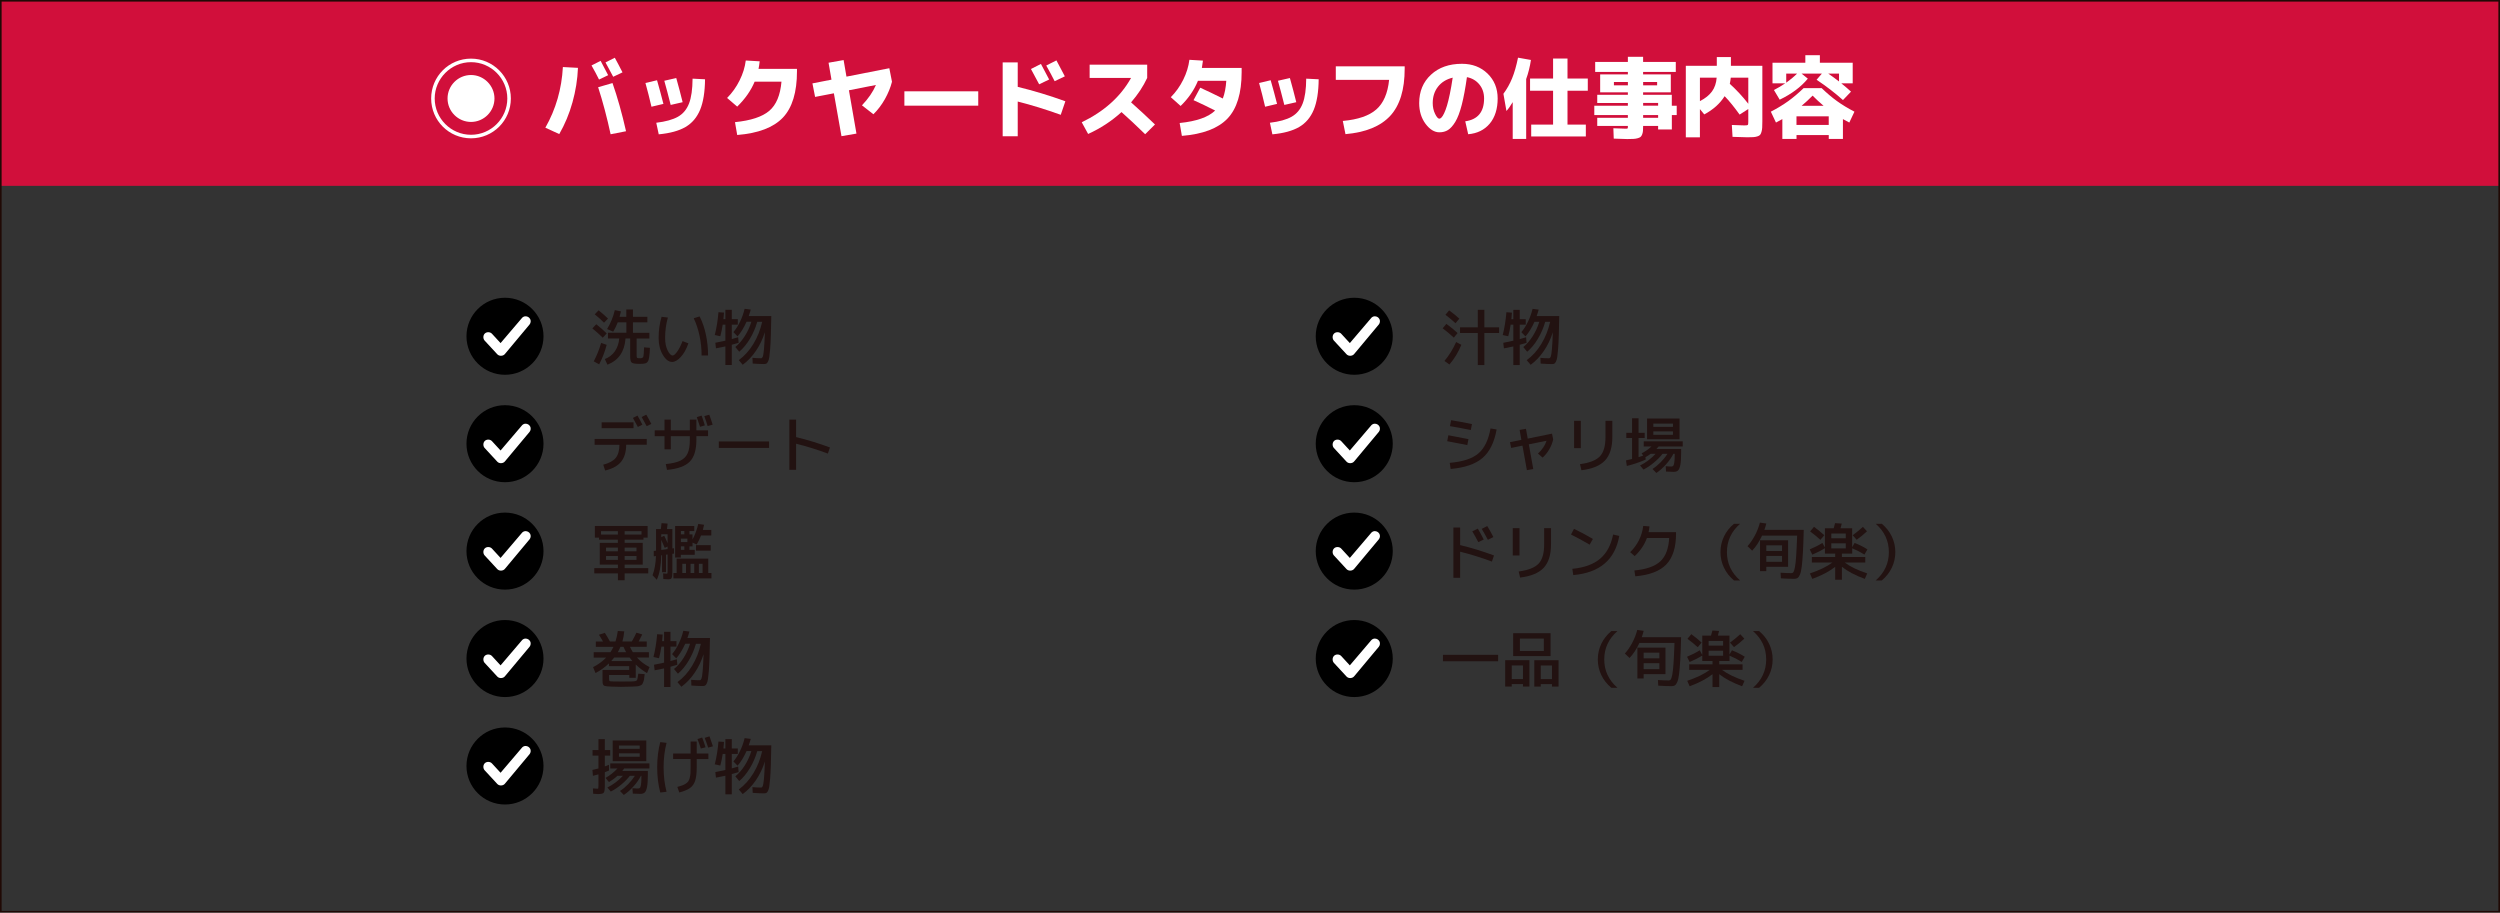 <?xml version="1.0" encoding="UTF-8"?><svg id="_レイヤー_2" xmlns="http://www.w3.org/2000/svg" viewBox="0 0 677.59 247.33"><rect x="0" y="0" width="677.59" height="247.33" fill="#333333" stroke="none"/><defs><style>.cls-1{fill:#d10f3b;}.cls-1,.cls-2,.cls-3,.cls-4{stroke-width:0px;}.cls-2{fill:#221211;}.cls-5{fill:none;stroke:#200905;stroke-linecap:round;stroke-miterlimit:10;stroke-width:.44px;}.cls-4{fill:#fff;}</style></defs><g id="_レイヤー_3"><rect class="cls-1" x=".22" y=".22" width="677.15" height="50.15" transform="translate(677.59 50.59) rotate(180)"/><rect class="cls-5" x=".22" y=".22" width="677.15" height="246.89"/><path class="cls-4" d="m138.46,26.69c0,5.98-4.82,10.8-10.8,10.8s-10.8-4.82-10.8-10.8,4.82-10.8,10.8-10.8,10.8,4.87,10.8,10.8Zm-20.64,0c0,5.42,4.42,9.84,9.84,9.84s9.84-4.42,9.84-9.84-4.42-9.84-9.84-9.84-9.84,4.46-9.84,9.84Zm16.2,0c0,3.5-2.86,6.36-6.36,6.36s-6.36-2.86-6.36-6.36,2.86-6.36,6.36-6.36,6.36,2.9,6.36,6.36Z"/><path class="cls-4" d="m152.57,18.17l4.08.22c-.13,3.14-.62,6.25-1.49,9.35-.86,3.1-2.06,5.96-3.58,8.6l-3.77-1.73c2.85-5.02,4.43-10.5,4.75-16.44Zm12.26,2.21l-2.47,1.18c-.62-1.26-1.3-2.54-2.04-3.82l2.47-1.25c.74,1.36,1.42,2.66,2.04,3.89Zm-2.71,3.26l3.89-1.13c1.34,3.84,2.57,8.19,3.67,13.06l-4.18.82c-.98-4.53-2.1-8.78-3.38-12.74Zm6.6-4.03l-2.52,1.2c-.72-1.39-1.42-2.69-2.09-3.89l2.52-1.27c.58,1.04,1.27,2.36,2.09,3.96Z"/><path class="cls-4" d="m174.94,22.49l3.14-.74c.64,2.24,1.22,4.38,1.73,6.41l-3.24.77c-.5-2.16-1.04-4.3-1.63-6.43Zm16.15-1.01c-.03,3.44-.48,6.2-1.33,8.27-.86,2.07-2.18,3.63-3.96,4.67-1.78,1.04-4.2,1.7-7.26,1.99l-.67-3.14c2.54-.3,4.5-.85,5.88-1.63,1.38-.78,2.38-1.98,3-3.59.62-1.61.94-3.85.96-6.73l3.38.17Zm-11.04.41l3.24-.74c.67,2.4,1.25,4.58,1.73,6.55l-3.24.74c-.64-2.54-1.22-4.73-1.73-6.55Z"/><path class="cls-4" d="m211.81,22.13h-7.27c-1.01,2.42-2.58,4.67-4.73,6.77l-2.74-2.35c1.36-1.36,2.49-2.94,3.38-4.74.9-1.8,1.46-3.6,1.68-5.41l3.77.22c-.08.75-.18,1.43-.31,2.04h10.42v.65c0,5.71-1.28,9.9-3.83,12.58-2.55,2.67-6.68,4.24-12.37,4.7l-.6-3.48c4.29-.43,7.38-1.45,9.28-3.06s3-4.24,3.32-7.91Z"/><path class="cls-4" d="m224.57,17l4.08-.72.77,4.49,11.62-2.28.72,3.67c-.4,1.58-1.05,3.16-1.94,4.74-.9,1.58-1.93,2.93-3.1,4.07l-3.1-2.42c1.71-1.79,2.98-3.63,3.79-5.52l-7.32,1.44,2.04,11.74-4.06.7-2.06-11.62-5.09.98-.72-3.67,5.16-1.01-.79-4.58Z"/><path class="cls-4" d="m245.12,28.64v-3.89h20.02v3.89h-20.02Z"/><path class="cls-4" d="m271.76,16.92h4.08v6.62c4.34,1.06,8.64,2.36,12.91,3.91l-1.25,3.67c-4.05-1.46-7.94-2.66-11.66-3.6v9.41h-4.08v-20.02Zm12.6,4.63l-2.71,1.3c-.64-1.23-1.38-2.62-2.23-4.15l2.71-1.37c.72,1.31,1.46,2.72,2.23,4.22Zm4.25-.86l-2.76,1.32c-.67-1.33-1.43-2.74-2.28-4.25l2.76-1.39c1.02,1.89,1.78,3.33,2.28,4.32Z"/><path class="cls-4" d="m295.33,21.12v-3.6h15.6v3.6c-1.07,2.3-2.53,4.51-4.37,6.62,2.13,1.89,4.29,3.89,6.48,6l-2.66,2.64c-2.43-2.37-4.57-4.37-6.41-6-2.7,2.45-5.72,4.42-9.05,5.93l-1.73-3.17c6.08-2.94,10.54-6.95,13.37-12.02h-11.23Z"/><path class="cls-4" d="m320.33,36.82l-.6-3.48c4.56-.46,7.77-1.59,9.62-3.38-2.05-1.04-4-1.98-5.86-2.81l1.82-3.38c1.7.77,3.74,1.74,6.12,2.93.51-1.34.82-2.94.94-4.8h-7.68c-1.04,2.53-2.61,4.8-4.7,6.82l-2.66-2.38c1.36-1.36,2.48-2.94,3.37-4.73.89-1.79,1.44-3.59,1.67-5.4l3.67.22c-.08.69-.18,1.35-.29,1.99h10.78v1.13c0,5.71-1.28,9.9-3.83,12.58-2.55,2.67-6.68,4.24-12.37,4.7Z"/><path class="cls-4" d="m341.26,22.49l3.14-.74c.64,2.24,1.22,4.38,1.73,6.41l-3.24.77c-.5-2.16-1.04-4.3-1.63-6.43Zm16.15-1.01c-.03,3.44-.48,6.2-1.33,8.27-.86,2.07-2.18,3.63-3.96,4.67-1.78,1.04-4.2,1.7-7.26,1.99l-.67-3.14c2.54-.3,4.5-.85,5.88-1.63,1.38-.78,2.38-1.98,3-3.59.62-1.61.94-3.85.96-6.73l3.38.17Zm-11.04.41l3.24-.74c.67,2.4,1.25,4.58,1.73,6.55l-3.24.74c-.64-2.54-1.22-4.73-1.73-6.55Z"/><path class="cls-4" d="m362.05,17.98h18.67v.62c0,5.7-1.3,9.96-3.91,12.79s-6.66,4.49-12.14,4.97l-.72-3.58c4.1-.37,7.12-1.4,9.07-3.11,1.95-1.7,3.11-4.38,3.48-8.03h-14.45v-3.67Z"/><path class="cls-4" d="m397.13,32.88c3.41-.48,5.11-2.54,5.11-6.19,0-1.49-.43-2.76-1.28-3.8s-1.98-1.71-3.37-1.98c-.42,2.99-.88,5.49-1.4,7.5s-1.1,3.54-1.75,4.61-1.31,1.8-1.98,2.22c-.67.42-1.45.62-2.33.62-1.36,0-2.61-.77-3.76-2.3-1.14-1.54-1.72-3.41-1.72-5.62,0-3.15,1.06-5.72,3.19-7.69,2.13-1.98,4.93-2.96,8.4-2.96,2.8,0,5.11.88,6.94,2.65,1.82,1.77,2.74,4.02,2.74,6.76s-.72,5.12-2.16,6.82c-1.44,1.7-3.38,2.65-5.83,2.86l-.79-3.48Zm-3.41-11.83c-1.7.42-3.02,1.23-3.97,2.45-.95,1.22-1.43,2.7-1.43,4.44,0,1.07.21,2.04.64,2.92.42.87.81,1.31,1.16,1.31.18,0,.37-.11.59-.34.22-.22.45-.61.71-1.15.26-.54.51-1.22.76-2.04.25-.82.51-1.88.78-3.18.27-1.3.53-2.77.77-4.4Z"/><path class="cls-4" d="m413.65,21.46v16.2h-3.65v-9.98c-.66,1.1-1.22,1.9-1.7,2.4l-.82-4.66c.96-1.3,1.75-2.7,2.36-4.21.62-1.51,1.15-3.37,1.6-5.58l3.5.62c-.27,1.81-.7,3.54-1.3,5.21Zm16.7,3.14h-5.5v9.17h4.97v3.22h-14.81v-3.22h5.93v-9.17h-6.24v-3.31h6.24v-5.42h3.91v5.42h5.5v3.31Z"/><path class="cls-4" d="m454.45,28.64v2.54h-1.32v3.91h-3.72v-.96h-4.06c0,.58-.02,1.04-.05,1.38-.03.34-.11.66-.23.96-.12.3-.26.51-.43.65-.17.14-.43.25-.78.35-.35.1-.74.16-1.15.18s-.97.04-1.66.04-1.91-.04-3.67-.12l-.1-2.81c1.71.08,2.8.12,3.26.12.34,0,.53-.02.59-.07.06-.05.08-.21.08-.48v-.19h-8.3v-2.21h8.3v-.74h-9.1v-2.54h9.1v-.74h-8.3v-2.21h8.3v-.67h-7.51v-4.87h7.51v-.67h-8.86v-2.71h8.86v-1.39h4.13v1.39h8.86v2.71h-8.86v.67h7.51v4.87h-7.51v.67h7.78v2.95h1.32Zm-17.02-5.52h3.79v-.89h-3.79v.89Zm7.92,0h3.79v-.89h-3.79v.89Zm0,5.52h4.06v-.74h-4.06v.74Zm0,3.29h4.06v-.74h-4.06v.74Z"/><path class="cls-4" d="m465.32,15.46h3.82v2.38h8.52v15.02c0,.74-.01,1.31-.04,1.73-.02.42-.09.81-.2,1.18-.11.37-.24.63-.38.79-.14.16-.39.3-.74.41-.35.11-.72.18-1.1.2s-.92.04-1.61.04c-.9,0-2.23-.04-4.01-.12l-.19-3.22c2.11.08,3.24.12,3.38.12.53,0,.84-.04.94-.13.1-.09.14-.37.14-.85v-3.46l-2.35,1.51c-1.49-2.08-2.84-3.74-4.06-4.99-1.26,2-3.1,3.65-5.52,4.94l-1.18-1.44v7.66h-3.82v-19.39h8.4v-2.38Zm-4.58,11.95c1.46-.75,2.55-1.63,3.28-2.64.73-1.01,1.15-2.25,1.26-3.72h-4.54v6.36Zm8.09-4.7c1.82,1.65,3.5,3.46,5.02,5.42v-7.08h-4.75c-.05.53-.14,1.08-.26,1.66Z"/><path class="cls-4" d="m486.92,36.6v1.06h-3.84v-5.38c-.54.3-1.12.62-1.73.94l-1.39-2.95c1.79-.93,3.37-1.89,4.74-2.88,1.37-.99,2.75-2.16,4.14-3.5h4.9c1.39,1.34,2.77,2.51,4.14,3.5,1.37.99,2.95,1.95,4.74,2.88l-1.39,2.95c-.61-.32-1.18-.63-1.73-.94v5.38h-3.84v-1.06h-8.74Zm3.07-15.29c-1.86,2.26-4.4,4.16-7.63,5.71l-1.56-2.62c.94-.48,1.97-1.09,3.07-1.82h-3.46v-5.57h8.9v-2.04h3.94v2.04h8.9v5.57h-3.1c1.07.86,1.95,1.62,2.64,2.26l-2.18,2.28c-2.14-1.92-4.53-3.75-7.15-5.5l1.44-1.68h-5.52l1.7,1.37Zm-5.86,1.1c1.02-.72,2.01-1.54,2.95-2.47h-2.95v2.47Zm11.52,11.45v-2.33h-8.74v2.33h8.74Zm-1.39-5.18c-1.02-.86-2.02-1.78-2.98-2.76-.96.98-1.95,1.9-2.98,2.76h5.95Zm4.18-6.6v-2.14h-2.93c1.09.75,2.06,1.46,2.93,2.14Z"/><path class="cls-2" d="m163.38,91.54c-.76-.76-1.71-1.61-2.83-2.53l1.06-1.13c1.05.83,2,1.66,2.83,2.49l-1.06,1.16Zm1.05,1.91c-.49,1.91-1.17,3.67-2.04,5.3l-1.46-.81c.84-1.61,1.51-3.27,2-5l1.51.52Zm-3.24-8.26l1.06-1.08c1.02.82,1.87,1.57,2.54,2.24l-1.08,1.11c-.67-.69-1.51-1.45-2.53-2.28Zm3.34,4.01c.95-1.55,1.66-3.26,2.11-5.14l1.66.33c-.08.41-.21.9-.38,1.48h1.83v-2h1.8v2h3.91v1.5h-3.91v2.83h4.46v1.55h-3.46v4.52c0,.41.04.65.12.72s.36.11.82.11.75-.13.85-.39c.1-.26.18-1.12.23-2.57l1.58.13c-.02.57-.04,1.03-.07,1.38-.02.35-.06.7-.12,1.04-.06.34-.11.6-.15.78-.04.18-.12.36-.24.52-.12.17-.23.28-.33.35-.11.07-.26.12-.47.17-.21.05-.41.08-.61.09s-.46.02-.79.02c-1.14,0-1.86-.11-2.14-.33s-.43-.78-.43-1.66v-4.89h-1.26c-.26,3.57-1.89,5.93-4.9,7.1l-.71-1.53c1.12-.42,2.02-1.11,2.7-2.07.68-.96,1.08-2.12,1.21-3.5h-3.06v-1.55h4.99v-2.83h-2.34c-.35.92-.76,1.77-1.23,2.54l-1.65-.71Z"/><path class="cls-2" d="m181.02,86.06c-.5,1.75-.75,3.6-.75,5.55,0,1.33.23,2.45.68,3.37.45.91.91,1.37,1.36,1.37.31,0,.71-.34,1.21-1.01.5-.68.99-1.64,1.48-2.89l1.58.61c-.55,1.57-1.24,2.81-2.07,3.7s-1.6,1.34-2.34,1.34c-.91,0-1.75-.63-2.51-1.9-.76-1.26-1.15-2.79-1.15-4.59,0-2.07.27-3.99.8-5.75l1.7.2Zm7,.2l1.6-.5c.74,1.44,1.31,3.08,1.7,4.91.39,1.83.59,3.73.59,5.68h-1.75c0-1.81-.19-3.59-.56-5.35-.38-1.76-.9-3.34-1.58-4.74Z"/><path class="cls-2" d="m199.97,86.49v1.5h-1.63v3.91c.18-.04.75-.21,1.73-.5l.13,1.51c-.71.21-1.33.39-1.86.53v5.49h-1.73v-5.04c-.78.18-1.63.35-2.56.52l-.17-1.51c1.03-.19,1.94-.38,2.73-.57v-4.34h-.73c-.17,1.13-.38,2.18-.65,3.14l-1.5-.33c.49-1.92.82-3.98,1-6.18l1.5.1c-.03.6-.08,1.19-.15,1.78h.53v-2.53h1.73v2.53h1.63Zm-.08,4.67l-1.11-1.15c.67-.78,1.27-1.72,1.8-2.83.54-1.11.95-2.27,1.24-3.48l1.66.2c-.1.4-.28.99-.55,1.76h6.12c-.03,2.11-.07,3.85-.12,5.24-.04,1.39-.11,2.59-.18,3.59-.08,1-.16,1.77-.24,2.29-.08.53-.2.94-.36,1.24-.16.3-.31.48-.47.55-.16.07-.37.1-.63.1-.72,0-1.73-.04-3.04-.13l-.07-1.56c.81.08,1.58.12,2.33.12.2,0,.35-.14.47-.42s.22-.94.32-1.99c.1-1.04.18-2.59.25-4.65-.58,1.85-1.39,3.54-2.44,5.08s-2.24,2.78-3.57,3.75l-1.06-1.26c1.53-1.12,2.85-2.58,3.95-4.39,1.1-1.81,1.9-3.81,2.39-6h-1.33c-.48,1.66-1.15,3.21-2.02,4.65-.87,1.44-1.83,2.59-2.87,3.46l-1.06-1.28c.94-.76,1.79-1.74,2.55-2.93.76-1.19,1.36-2.49,1.8-3.91h-1.31c-.73,1.62-1.54,2.94-2.43,3.96Z"/><path class="cls-2" d="m161.16,118.96h14.13v1.58h-5.57c-.01,1.95-.47,3.48-1.37,4.6s-2.35,1.91-4.33,2.39l-.52-1.58c1.61-.42,2.74-1.04,3.39-1.85.65-.81.99-2,1-3.55h-6.73v-1.58Zm1.91-2.91v-1.58h8.64v1.58h-8.64Zm8.48-2.78l1.23-.63c.47.8.91,1.62,1.33,2.46l-1.23.62c-.4-.78-.84-1.59-1.33-2.44Zm2.36-.25l1.26-.63c.52.9.98,1.73,1.36,2.51l-1.26.61c-.33-.63-.79-1.46-1.36-2.49Z"/><path class="cls-2" d="m180.11,113.72h1.71v2.91h5.15v-2.91h1.78v2.91h3.16v1.58h-3.16v1c0,2.72-.6,4.69-1.8,5.91-1.2,1.22-3.25,1.97-6.17,2.24l-.33-1.58c1.72-.17,3.04-.48,3.96-.93.92-.45,1.58-1.12,1.97-1.99s.59-2.09.59-3.64v-1h-5.15v3.57h-1.71v-3.57h-2.66v-1.58h2.66v-2.91Zm8.74-.66l1.31-.42c.33.9.63,1.78.88,2.66l-1.31.38c-.24-.79-.54-1.66-.88-2.63Zm2.04-.27l1.35-.4c.38,1.03.68,1.93.91,2.71l-1.35.38c-.24-.81-.55-1.71-.91-2.69Z"/><path class="cls-2" d="m194.82,121.4v-1.75h13.63v1.75h-13.63Z"/><path class="cls-2" d="m213.94,113.72h1.83v4.75c3,.72,6.06,1.66,9.18,2.81l-.57,1.66c-2.92-1.09-5.79-1.98-8.61-2.68v7.08h-1.83v-13.63Z"/><path class="cls-2" d="m164.26,153.03h-1.7v-5.9h4.9v-.86h-5.1v-.55h-1.13v-3.16h14.3v3.16h-1.13v.55h-5.1v.86h4.9v5.9h-4.9v.95h6.4v1.43h-6.4v1.86h-1.83v-1.86h-6.4v-1.43h6.4v-.95h-3.21Zm-1.36-8.15h4.57v-.91h-4.57v.91Zm1.36,4.54h3.21v-1h-3.21v1Zm0,2.33h3.21v-1.05h-3.21v1.05Zm9.61-6.87v-.91h-4.57v.91h4.57Zm-4.57,4.54h3.21v-1h-3.21v1Zm0,1.28v1.05h3.21v-1.05h-3.21Z"/><path class="cls-2" d="m181.19,157.02c-.28,0-.75-.03-1.41-.08l-.05-1.53c.41.04.73.07.96.07.12,0,.19-.04.22-.11.02-.07.03-.32.03-.76v-4.32l-.42.05v4.74h-1.08v-4.59l-.22.03c-.06,2.8-.45,5.01-1.2,6.62l-1.16-1.23c.55-1.43.86-3.16.93-5.2l-.6.08v-1.46l.62-.08c0-.07,0-.17,0-.3,0-.13,0-.24,0-.32v-5.24h1.31c.08-.62.14-1.15.18-1.6l1.65.12c-.06.61-.11,1.1-.17,1.48h1.46v5.25l.45-.05v1.45l-.45.07v4.5c0,.79-.03,1.34-.08,1.65-.06.32-.15.52-.28.61s-.37.14-.71.14Zm-1.96-11.44l.8-.37c.32.63.63,1.31.91,2.03v-2.44h-1.71v.78Zm0,3.47l1.71-.23v-.68l-.78.35c-.27-.68-.58-1.4-.93-2.18v2.74Zm4.16,6.25v-3.89h8.58v3.89h.86v1.46h-10.31v-1.46h.86Zm7.11-11.67h2.29v1.5h-2.78c-.33.86-.73,1.68-1.18,2.46l-1.13-.53v1.03h-.83v.95h1.43v1.33h-3.76v.75h-1.56v-8.56h5.19v1.38h-1.3v.9h.83v1.38c.69-1.3,1.2-2.7,1.55-4.21l1.58.22c-.08.42-.19.89-.33,1.41Zm-5.02.3h-.93v.9h.93v-.9Zm-.93,2.99h1.76v-.93h-1.76v.93Zm.93,2.11v-.95h-.93v.95h.93Zm.45,6.27v-2.49h-1v2.49h1Zm2.24,0v-2.49h-1v2.49h1Zm.47-6.05v-1.5h3.99v1.5h-3.99Zm.78,6.05h1v-2.49h-1v2.49Z"/><path class="cls-2" d="m161.41,182.43l-.67-1.61c1.37-.69,2.55-1.55,3.54-2.59h-3.37v-1.46h4.54c.37-.57.64-1.05.81-1.45h-4.77v-1.45h1.94c-.33-.61-.7-1.22-1.1-1.83l1.6-.52c.49.75.95,1.54,1.38,2.34h1.51c.3-.93.5-1.88.62-2.84l1.75.1c-.09,1.03-.26,1.95-.5,2.74h2.56c.49-.83.9-1.62,1.23-2.38l1.6.47c-.29.62-.62,1.26-.98,1.91h2.19v1.45h-4.55c.23.52.49,1,.78,1.45h4.36v1.46h-3.24c.93,1.03,2.07,1.9,3.41,2.59l-.68,1.63c-1.06-.61-2.08-1.39-3.06-2.33v3.59h-1.75v-.75h-5.49v.91c0,.4.04.63.12.71s.37.11.87.12c.59.02,1.42.03,2.49.03s2.02-.01,2.74-.03c.73-.02,1.17-.12,1.31-.3.14-.18.28-.78.4-1.8l1.73.12c-.07.59-.12,1.03-.17,1.34-.04.31-.12.6-.24.89-.12.29-.23.49-.34.6-.11.11-.31.22-.59.32s-.56.16-.85.17-.7.04-1.26.06c-1.35.04-2.35.07-2.99.07-.53,0-1.41-.02-2.63-.07-.48-.02-.84-.05-1.1-.07-.25-.03-.48-.07-.67-.12s-.33-.15-.4-.29-.12-.29-.15-.46c-.03-.17-.04-.41-.04-.73v-2.84h7.23v-1.03h-5.49v-.75c-1.09,1.05-2.31,1.93-3.66,2.63Zm5.05-4.21c-.22.3-.49.62-.8.96h5.74c-.29-.34-.54-.67-.75-.96h-4.19Zm.98-1.46h2.26c-.24-.42-.48-.9-.71-1.45h-.83c-.23.54-.47,1.02-.71,1.45Z"/><path class="cls-2" d="m183.35,173.76v1.5h-1.63v3.91c.18-.04.75-.21,1.73-.5l.13,1.51c-.71.21-1.33.39-1.86.53v5.49h-1.73v-5.04c-.78.18-1.63.35-2.56.52l-.17-1.51c1.03-.19,1.94-.38,2.73-.57v-4.34h-.73c-.17,1.13-.38,2.18-.65,3.14l-1.5-.33c.49-1.92.82-3.98,1-6.18l1.5.1c-.03.6-.08,1.19-.15,1.78h.53v-2.53h1.73v2.53h1.63Zm-.08,4.67l-1.11-1.15c.67-.78,1.27-1.72,1.8-2.83.54-1.11.95-2.27,1.24-3.48l1.66.2c-.1.4-.28.99-.55,1.76h6.12c-.03,2.11-.07,3.85-.12,5.24-.04,1.39-.11,2.59-.18,3.59-.08,1-.16,1.77-.24,2.29-.08.53-.2.94-.36,1.24-.16.3-.31.48-.47.55-.16.07-.37.1-.63.1-.72,0-1.73-.04-3.04-.13l-.07-1.56c.81.08,1.58.12,2.33.12.2,0,.35-.14.47-.42s.22-.94.32-1.99c.1-1.04.18-2.59.25-4.65-.58,1.85-1.39,3.54-2.44,5.08s-2.24,2.78-3.57,3.75l-1.06-1.26c1.53-1.12,2.85-2.58,3.95-4.39,1.1-1.81,1.9-3.81,2.39-6h-1.33c-.48,1.66-1.15,3.21-2.02,4.65-.87,1.44-1.83,2.59-2.87,3.46l-1.06-1.28c.94-.76,1.79-1.74,2.55-2.93.76-1.19,1.36-2.49,1.8-3.91h-1.31c-.73,1.62-1.54,2.94-2.43,3.96Z"/><path class="cls-2" d="m165.39,203.29v1.5h-1.46v2.93c.65-.24,1.03-.39,1.13-.43v1.56c-.31.13-.69.28-1.13.45v3.51c0,1.1-.09,1.77-.28,2.03-.19.25-.69.38-1.5.38-.2,0-.66-.03-1.38-.08l-.07-1.45c.69.06,1.09.08,1.2.08.14,0,.23-.04.26-.12.03-.08.04-.33.04-.76v-3.01c-.71.21-1.21.34-1.5.4l-.13-1.6c.63-.13,1.17-.27,1.63-.4v-3.49h-1.6v-1.5h1.6v-2.96h1.73v2.96h1.46Zm6.12,11.8l-.1-1.46c.66.06,1.2.08,1.6.08.2,0,.35-.08.47-.23.11-.15.2-.48.27-.97s.1-1.22.1-2.17v-.07h-.13c-.48.94-1.14,1.9-2,2.86-.86.96-1.74,1.74-2.65,2.33l-1.03-1.08c.74-.47,1.48-1.08,2.21-1.83.73-.75,1.34-1.51,1.83-2.28h-1.36c-.63.82-1.42,1.62-2.36,2.4s-1.88,1.4-2.81,1.87l-.93-1.11c1.51-.72,2.91-1.77,4.22-3.16h-1.48c-.75.69-1.52,1.25-2.31,1.7l-.93-1.13c1.17-.65,2.25-1.51,3.24-2.56h-1.95v-1.38h10.61v1.38h-6.83c-.2.27-.38.49-.53.67h6.93v1.11c0,1.42-.07,2.5-.22,3.25-.15.75-.36,1.24-.63,1.49-.27.24-.65.37-1.14.37-.65,0-1.34-.02-2.06-.07Zm-5.45-14.4h9.11v5.62h-9.11v-5.62Zm1.7,2.26h5.62v-.88h-5.62v.88Zm0,1.23v.93h5.62v-.93h-5.62Z"/><path class="cls-2" d="m180.66,201.34c-.53,2.05-.8,4.26-.8,6.63s.27,4.58.8,6.63l-1.71.2c-.55-2.11-.83-4.38-.83-6.83s.28-4.73.83-6.83l1.71.2Zm1.78,2.89h4.74v-3.24h1.66v3.24h3.16v1.5h-3.16v2.16c0,1.57-.14,2.79-.41,3.66-.27.86-.73,1.54-1.39,2.01-.65.48-1.63.89-2.93,1.23l-.53-1.5c.56-.16,1.01-.29,1.35-.42s.65-.28.95-.48c.3-.2.52-.41.67-.62.14-.22.27-.51.38-.89.11-.38.18-.79.21-1.25s.04-1.04.04-1.75v-2.16h-4.74v-1.5Zm8.79-1.68l-1.28.33c-.33-1.05-.64-1.91-.91-2.58l1.28-.4c.33.88.64,1.76.91,2.64Zm.71.08c-.33-1.01-.65-1.89-.95-2.64l1.31-.42c.3.82.61,1.72.93,2.71l-1.3.35Z"/><path class="cls-2" d="m199.97,202.85v1.5h-1.63v3.91c.18-.04.75-.21,1.73-.5l.13,1.51c-.71.21-1.33.39-1.86.53v5.49h-1.73v-5.04c-.78.18-1.63.35-2.56.52l-.17-1.51c1.03-.19,1.94-.38,2.73-.57v-4.34h-.73c-.17,1.13-.38,2.18-.65,3.14l-1.5-.33c.49-1.92.82-3.98,1-6.18l1.5.1c-.03.6-.08,1.19-.15,1.78h.53v-2.53h1.73v2.53h1.63Zm-.08,4.67l-1.11-1.15c.67-.78,1.27-1.72,1.8-2.83.54-1.11.95-2.27,1.24-3.48l1.66.2c-.1.4-.28.99-.55,1.76h6.12c-.03,2.11-.07,3.85-.12,5.24-.04,1.39-.11,2.59-.18,3.59-.08,1-.16,1.77-.24,2.29-.08.53-.2.94-.36,1.24-.16.3-.31.48-.47.55-.16.07-.37.1-.63.1-.72,0-1.73-.04-3.04-.13l-.07-1.56c.81.08,1.58.12,2.33.12.2,0,.35-.14.47-.42s.22-.94.32-1.99c.1-1.04.18-2.59.25-4.65-.58,1.85-1.39,3.54-2.44,5.08s-2.24,2.78-3.57,3.75l-1.06-1.26c1.53-1.12,2.85-2.58,3.95-4.39,1.1-1.81,1.9-3.81,2.39-6h-1.33c-.48,1.66-1.15,3.21-2.02,4.65-.87,1.44-1.83,2.59-2.87,3.46l-1.06-1.28c.94-.76,1.79-1.74,2.55-2.93.76-1.19,1.36-2.49,1.8-3.91h-1.31c-.73,1.62-1.54,2.94-2.43,3.96Z"/><path class="cls-3" d="m126.43,120.26c0-5.76,4.68-10.44,10.44-10.44s10.44,4.68,10.44,10.44-4.68,10.44-10.44,10.44-10.44-4.68-10.44-10.44Z"/><path class="cls-4" d="m143.67,115.55c-.23-.43-.71-.71-1.2-.71-.03,0-.07,0-.1,0h0s-.08,0-.12.01c-.34.06-.66.26-.86.54l-5.72,6.71-2.32-2.52c-.24-.27-.61-.43-1.02-.43-.35,0-.68.12-.91.34-.25.23-.4.58-.41.95-.01.37.11.73.34.98l3.43,3.71c.24.26.6.41.99.41.45,0,.86-.19,1.1-.51l6.68-8c.32-.41.38-1.02.13-1.48Z"/><path class="cls-3" d="m126.43,91.14c0-5.76,4.68-10.44,10.44-10.44s10.44,4.68,10.44,10.44-4.68,10.44-10.44,10.44-10.44-4.68-10.44-10.44Z"/><path class="cls-4" d="m143.67,86.44c-.23-.43-.71-.71-1.2-.71-.03,0-.07,0-.1,0h0s-.08,0-.12.01c-.34.06-.66.26-.86.54l-5.72,6.71-2.32-2.52c-.24-.27-.61-.43-1.02-.43-.35,0-.68.12-.91.34-.25.23-.4.58-.41.95-.01.37.11.73.34.98l3.43,3.71c.24.26.6.41.99.41.45,0,.86-.19,1.1-.51l6.68-8c.32-.41.38-1.02.13-1.48Z"/><path class="cls-3" d="m126.43,149.37c0-5.76,4.68-10.44,10.44-10.44s10.44,4.68,10.44,10.44-4.68,10.44-10.44,10.44-10.44-4.68-10.44-10.44Z"/><path class="cls-4" d="m143.67,144.67c-.23-.43-.71-.71-1.2-.71-.03,0-.07,0-.1,0h0s-.08,0-.12.01c-.34.06-.66.26-.86.54l-5.72,6.71-2.32-2.52c-.24-.27-.61-.43-1.02-.43-.35,0-.68.12-.91.34-.25.23-.4.58-.41.95-.01.37.11.73.34.98l3.43,3.71c.24.26.6.41.99.41.45,0,.86-.19,1.1-.51l6.68-8c.32-.41.38-1.02.13-1.48Z"/><path class="cls-3" d="m126.43,178.49c0-5.76,4.68-10.44,10.44-10.44s10.44,4.68,10.44,10.44-4.68,10.44-10.44,10.44-10.44-4.68-10.44-10.44Z"/><path class="cls-4" d="m143.67,173.79c-.23-.43-.71-.71-1.2-.71-.03,0-.07,0-.1,0h0s-.08,0-.12.01c-.34.06-.66.26-.86.54l-5.72,6.71-2.32-2.52c-.24-.27-.61-.43-1.02-.43-.35,0-.68.12-.91.34-.25.23-.4.58-.41.95-.01.37.11.73.34.98l3.43,3.71c.24.26.6.41.99.41.45,0,.86-.19,1.1-.51l6.68-8c.32-.41.38-1.02.13-1.48Z"/><path class="cls-3" d="m126.43,207.61c0-5.76,4.68-10.44,10.44-10.44s10.44,4.68,10.44,10.44-4.68,10.44-10.44,10.44-10.44-4.68-10.44-10.44Z"/><path class="cls-4" d="m143.67,202.9c-.23-.43-.71-.71-1.2-.71-.03,0-.07,0-.1,0h0s-.08,0-.12.01c-.34.06-.66.26-.86.54l-5.72,6.71-2.32-2.52c-.24-.27-.61-.43-1.02-.43-.35,0-.68.12-.91.34-.25.23-.4.58-.41.95-.01.37.11.73.34.98l3.43,3.71c.24.26.6.41.99.41.45,0,.86-.19,1.1-.51l6.68-8c.32-.41.38-1.02.13-1.48Z"/><path class="cls-2" d="m394.04,91.52c-.94-.89-1.95-1.73-3.03-2.54l1.01-1.2c1.13.81,2.14,1.64,3.04,2.49l-1.03,1.25Zm2.04,1.93c-.79,1.96-1.86,3.74-3.23,5.34l-1.36-.95c1.26-1.5,2.32-3.21,3.18-5.14l1.41.75Zm-4.32-8.13l1.01-1.2c1.14.84,2.06,1.59,2.76,2.24l-1.03,1.25c-.82-.76-1.73-1.53-2.74-2.29Zm10.56-1.35v4.74h3.99v1.55h-3.99v8.68h-1.78v-8.68h-4.82v-1.55h4.82v-4.74h1.78Z"/><path class="cls-2" d="m413.53,86.5v1.5h-1.63v3.91c.18-.04.75-.21,1.73-.5l.13,1.51c-.71.21-1.33.39-1.86.53v5.49h-1.73v-5.04c-.78.18-1.63.35-2.56.52l-.17-1.51c1.03-.19,1.94-.38,2.73-.57v-4.34h-.73c-.17,1.13-.38,2.18-.65,3.14l-1.5-.33c.49-1.92.82-3.98,1-6.18l1.5.1c-.03.6-.08,1.19-.15,1.78h.53v-2.53h1.73v2.53h1.63Zm-.08,4.67l-1.11-1.15c.67-.78,1.27-1.72,1.8-2.83.54-1.11.95-2.27,1.24-3.48l1.66.2c-.1.4-.28.99-.55,1.76h6.12c-.03,2.11-.07,3.85-.12,5.24-.04,1.39-.11,2.59-.18,3.59-.08,1-.16,1.77-.24,2.29-.08.53-.2.94-.36,1.24-.16.3-.31.48-.47.55-.16.07-.37.1-.63.1-.72,0-1.73-.04-3.04-.13l-.07-1.56c.81.08,1.58.12,2.33.12.2,0,.35-.14.47-.42s.22-.94.32-1.99c.1-1.04.18-2.59.25-4.65-.58,1.85-1.39,3.54-2.44,5.08s-2.24,2.78-3.57,3.75l-1.06-1.26c1.53-1.12,2.85-2.58,3.95-4.39,1.1-1.81,1.9-3.81,2.39-6h-1.33c-.48,1.66-1.15,3.21-2.02,4.65-.87,1.44-1.83,2.59-2.87,3.46l-1.06-1.28c.94-.76,1.79-1.74,2.55-2.93.76-1.19,1.36-2.49,1.8-3.91h-1.31c-.73,1.62-1.54,2.94-2.43,3.96Z"/><path class="cls-2" d="m392.56,117.97c1.5.27,3.31.62,5.45,1.05l-.32,1.61c-2.02-.41-3.83-.76-5.45-1.05l.32-1.61Zm11.42-1.85l1.66.28c-.62,3.5-1.9,6.08-3.82,7.73s-4.81,2.64-8.64,2.98l-.25-1.66c3.51-.3,6.1-1.14,7.75-2.54,1.65-1.39,2.75-3.65,3.31-6.79Zm-10.67-2.23c1.57.25,3.46.6,5.65,1.05l-.32,1.61c-2.19-.44-4.08-.79-5.65-1.05l.32-1.61Z"/><path class="cls-2" d="m411.86,116.52l1.73-.3.48,2.66,6.58-1.35.32,1.56c-.2.92-.56,1.82-1.07,2.71-.52.89-1.12,1.63-1.8,2.23l-1.26-1.1c1.12-1.01,1.9-2.16,2.33-3.46l-4.8.96,1.2,6.7-1.73.3-1.2-6.65-3.06.63-.32-1.56,3.09-.63-.48-2.71Z"/><path class="cls-2" d="m426.63,121.46v-7.4h1.83v7.4h-1.83Zm10.37-7.4v4.41c0,2.83-.67,4.94-2,6.35-1.33,1.41-3.46,2.28-6.38,2.63l-.38-1.65c2.58-.34,4.38-1.05,5.39-2.12,1.01-1.07,1.51-2.79,1.51-5.16v-4.46h1.86Z"/><path class="cls-2" d="m451.55,127.81l-.08-1.45c.66.06,1.2.08,1.6.08.2,0,.35-.08.47-.23.11-.15.2-.48.27-.97s.1-1.22.1-2.17v-.07h-.35c-.48.94-1.14,1.9-2,2.86-.86.96-1.74,1.74-2.63,2.33l-1.05-1.08c.74-.47,1.48-1.08,2.23-1.83.74-.75,1.35-1.51,1.83-2.28h-1.33c-.63.82-1.42,1.62-2.36,2.4s-1.88,1.4-2.81,1.87l-.93-1.11c1.52-.73,2.93-1.78,4.22-3.16h-1.33c-.44.33-.92.64-1.43.91l.08.65c-1.71.74-3.41,1.32-5.12,1.73l-.23-1.51c.78-.17,1.32-.29,1.65-.38v-5.69h-1.56v-1.41h1.56v-3.94h1.76v3.94h1.66v1.41h-1.66v5.2c.29-.09.71-.23,1.26-.43l-.43-.63c.88-.41,1.77-1.02,2.68-1.85h-2.11v-1.38h10.57v1.38h-6.52c-.4.43-.6.65-.61.67h6.7v1.11c0,1.42-.07,2.5-.22,3.25-.15.75-.36,1.24-.63,1.49-.27.24-.65.37-1.14.37s-1.17-.03-2.08-.08Zm-5.14-14.38h8.81v5.62h-8.81v-5.62Zm1.7,2.26h5.32v-.88h-5.32v.88Zm0,1.23v.93h5.32v-.93h-5.32Z"/><path class="cls-2" d="m393.92,142.99h1.83v4.75c3,.72,6.06,1.66,9.18,2.81l-.57,1.66c-2.91-1.09-5.79-1.98-8.61-2.68v7.08h-1.83v-13.63Zm5.12,1.03l1.5-.75c.52.9,1.06,1.88,1.61,2.96l-1.48.71c-.45-.89-1-1.86-1.63-2.93Zm2.56-.68l1.5-.76c.6.99,1.15,1.98,1.66,2.99l-1.5.73c-.51-.98-1.06-1.96-1.66-2.96Z"/><path class="cls-2" d="m410.01,150.55v-7.4h1.83v7.4h-1.83Zm10.37-7.4v4.41c0,2.83-.67,4.94-2,6.35-1.33,1.41-3.46,2.28-6.38,2.63l-.38-1.65c2.58-.34,4.38-1.05,5.39-2.12,1.01-1.07,1.51-2.79,1.51-5.16v-4.46h1.86Z"/><path class="cls-2" d="m425.8,144.88l.81-1.55c1.87.91,3.58,1.82,5.12,2.74l-.88,1.55c-1.85-1.09-3.54-2-5.05-2.74Zm11.42,0l1.66.37c-1.13,6.45-5.29,9.99-12.47,10.62l-.25-1.7c3.23-.31,5.73-1.22,7.52-2.73,1.79-1.51,2.97-3.7,3.53-6.57Z"/><path class="cls-2" d="m452.4,145.81h-6.03c-.65,1.82-1.76,3.46-3.31,4.92l-1.23-1.08c.99-.94,1.78-2.03,2.39-3.25s.99-2.51,1.15-3.85l1.7.12c-.04.52-.13,1.04-.25,1.56h7.45v.33c0,3.78-.88,6.58-2.63,8.41-1.76,1.83-4.56,2.9-8.42,3.23l-.25-1.58c3.24-.31,5.58-1.13,7.03-2.47,1.45-1.34,2.25-3.45,2.41-6.34Z"/><path class="cls-2" d="m468.06,149.64c0,3.04,1.19,5.6,3.57,7.68h-1.66c-1.17-.98-2.08-2.12-2.71-3.45-.63-1.32-.95-2.73-.95-4.23s.32-2.91.95-4.23c.63-1.32,1.54-2.47,2.71-3.45h1.66c-2.38,2.08-3.57,4.64-3.57,7.68Z"/><path class="cls-2" d="m474.89,149.24l-1.25-1.2c.73-.81,1.39-1.78,1.99-2.9s1.05-2.29,1.37-3.5l1.73.25c-.12.53-.29,1.11-.52,1.73h10.67c-.06,2.45-.13,4.47-.22,6.06s-.2,2.88-.32,3.86c-.12.98-.28,1.71-.49,2.19-.21.48-.42.79-.64.93-.22.14-.51.22-.87.22-.95,0-2.17-.04-3.66-.13l-.08-1.53c1.13.08,2.11.12,2.94.12.23,0,.42-.1.55-.29.13-.19.27-.63.4-1.3.13-.68.25-1.7.34-3.08s.18-3.21.26-5.5h-9.51c-.78,1.67-1.67,3.04-2.69,4.09Zm9.76,4.39h-5.92v1.16h-1.7v-8.35h7.61v7.18Zm-5.92-4.29h4.26v-1.53h-4.26v1.53Zm4.26,2.93v-1.6h-4.26v1.6h4.26Z"/><path class="cls-2" d="m490.5,148.9c1.29-.53,2.43-1.11,3.44-1.75l.68,1.26v-5.24h2.38c.12-.39.24-.85.37-1.38l1.81.12c-.11.51-.22.93-.32,1.26h3.14v5.14l.67-1.16c1.34.54,2.5,1.12,3.47,1.75l-.81,1.41c-1.02-.64-2.13-1.21-3.32-1.71v1.45h-2.78v.91h6.32v1.5h-5.57c1.46,1.1,3.5,2.08,6.1,2.96l-.65,1.48c-2.58-.95-4.65-2.04-6.2-3.27v3.49h-1.83v-3.49c-1.55,1.23-3.62,2.32-6.2,3.27l-.65-1.48c2.6-.88,4.64-1.86,6.1-2.96h-5.57v-1.5h6.32v-.91h-2.78v-1.48c-.9.59-2.04,1.17-3.42,1.76l-.7-1.43Zm2.89-2.58c-.81-.75-1.73-1.51-2.78-2.28l1.05-1.26c1.04.76,1.97,1.53,2.79,2.29l-1.06,1.25Zm2.96-.43h3.92v-1.28h-3.92v1.28Zm0,1.38v1.36h3.92v-1.36h-3.92Zm6.87-.98l-1.08-1.21c1.02-.76,1.94-1.52,2.78-2.28l1.1,1.2c-.81.78-1.74,1.54-2.79,2.29Z"/><path class="cls-2" d="m511.95,149.64c0-3.04-1.19-5.6-3.57-7.68h1.66c1.17.98,2.08,2.12,2.71,3.45.63,1.32.95,2.73.95,4.23s-.32,2.91-.95,4.23c-.63,1.32-1.54,2.47-2.71,3.45h-1.66c2.38-2.08,3.57-4.64,3.57-7.68Z"/><path class="cls-2" d="m391.09,179.23v-1.75h14.96v1.75h-14.96Z"/><path class="cls-2" d="m409.74,185.41v.67h-1.78v-7.15h6.57v7.15h-1.75v-.67h-3.04Zm3.04-1.36v-3.69h-3.04v3.69h3.04Zm-.83-6.23h-1.83v-6.2h10.14v6.2h-8.31Zm6.48-1.38v-3.36h-6.48v3.36h6.48Zm-.83,8.98v.67h-1.75v-7.15h6.57v7.15h-1.78v-.67h-3.04Zm3.04-1.36v-3.69h-3.04v3.69h3.04Z"/><path class="cls-2" d="m434.81,178.73c0,3.04,1.19,5.6,3.57,7.68h-1.66c-1.17-.98-2.08-2.12-2.71-3.45-.63-1.32-.95-2.73-.95-4.23s.32-2.91.95-4.23c.63-1.32,1.54-2.47,2.71-3.45h1.66c-2.38,2.08-3.57,4.64-3.57,7.68Z"/><path class="cls-2" d="m441.65,178.33l-1.25-1.2c.73-.81,1.39-1.78,1.99-2.9s1.05-2.29,1.37-3.5l1.73.25c-.12.53-.29,1.11-.52,1.73h10.67c-.06,2.45-.13,4.47-.22,6.06s-.2,2.88-.32,3.86c-.12.98-.28,1.71-.49,2.19-.21.48-.42.79-.64.93-.22.14-.51.22-.87.22-.95,0-2.17-.04-3.66-.13l-.08-1.53c1.13.08,2.11.12,2.94.12.23,0,.42-.1.55-.29.13-.19.27-.63.4-1.3.13-.68.25-1.7.34-3.08s.18-3.21.26-5.5h-9.51c-.78,1.67-1.67,3.04-2.69,4.09Zm9.76,4.39h-5.92v1.16h-1.7v-8.35h7.61v7.18Zm-5.92-4.29h4.26v-1.53h-4.26v1.53Zm4.26,2.93v-1.6h-4.26v1.6h4.26Z"/><path class="cls-2" d="m457.25,178c1.29-.53,2.43-1.11,3.44-1.75l.68,1.26v-5.24h2.38c.12-.39.24-.85.37-1.38l1.81.12c-.11.51-.22.93-.32,1.26h3.14v5.14l.67-1.16c1.34.54,2.5,1.12,3.47,1.75l-.81,1.41c-1.02-.64-2.13-1.21-3.32-1.71v1.45h-2.78v.91h6.32v1.5h-5.57c1.46,1.1,3.5,2.08,6.1,2.96l-.65,1.48c-2.58-.95-4.65-2.04-6.2-3.27v3.49h-1.83v-3.49c-1.55,1.23-3.62,2.32-6.2,3.27l-.65-1.48c2.6-.88,4.64-1.86,6.1-2.96h-5.57v-1.5h6.32v-.91h-2.78v-1.48c-.9.59-2.04,1.17-3.42,1.76l-.7-1.43Zm2.89-2.58c-.81-.75-1.73-1.51-2.78-2.28l1.05-1.26c1.04.76,1.97,1.53,2.79,2.29l-1.06,1.25Zm2.96-.43h3.92v-1.28h-3.92v1.28Zm0,1.38v1.36h3.92v-1.36h-3.92Zm6.87-.98l-1.08-1.21c1.02-.76,1.94-1.52,2.78-2.28l1.1,1.2c-.81.78-1.74,1.54-2.79,2.29Z"/><path class="cls-2" d="m478.7,178.73c0-3.04-1.19-5.6-3.57-7.68h1.66c1.17.98,2.08,2.12,2.71,3.45.63,1.32.95,2.73.95,4.23s-.32,2.91-.95,4.23c-.63,1.32-1.54,2.47-2.71,3.45h-1.66c2.38-2.08,3.57-4.64,3.57-7.68Z"/><path class="cls-3" d="m356.61,120.26c0-5.76,4.68-10.44,10.44-10.44s10.44,4.68,10.44,10.44-4.68,10.44-10.44,10.44-10.44-4.68-10.44-10.44Z"/><path class="cls-4" d="m373.85,115.55c-.23-.43-.71-.71-1.2-.71-.03,0-.07,0-.1,0h0s-.08,0-.12.01c-.34.06-.66.26-.86.54l-5.72,6.71-2.32-2.52c-.24-.27-.61-.43-1.02-.43-.35,0-.68.12-.91.34-.25.23-.4.58-.41.95-.01.37.11.73.34.98l3.43,3.71c.24.26.6.41.99.41.45,0,.86-.19,1.1-.51l6.68-8c.32-.41.38-1.02.13-1.48Z"/><path class="cls-3" d="m356.61,91.14c0-5.76,4.68-10.44,10.44-10.44s10.44,4.68,10.44,10.44-4.68,10.44-10.44,10.44-10.44-4.68-10.44-10.44Z"/><path class="cls-4" d="m373.85,86.44c-.23-.43-.71-.71-1.2-.71-.03,0-.07,0-.1,0h0s-.08,0-.12.01c-.34.06-.66.26-.86.54l-5.72,6.71-2.32-2.52c-.24-.27-.61-.43-1.02-.43-.35,0-.68.12-.91.34-.25.23-.4.58-.41.95-.01.37.11.73.34.98l3.43,3.71c.24.26.6.41.99.41.45,0,.86-.19,1.1-.51l6.68-8c.32-.41.38-1.02.13-1.48Z"/><path class="cls-3" d="m356.61,149.37c0-5.76,4.68-10.44,10.44-10.44s10.44,4.68,10.44,10.44-4.68,10.44-10.44,10.44-10.44-4.68-10.44-10.44Z"/><path class="cls-4" d="m373.85,144.67c-.23-.43-.71-.71-1.2-.71-.03,0-.07,0-.1,0h0s-.08,0-.12.01c-.34.06-.66.26-.86.54l-5.72,6.71-2.32-2.52c-.24-.27-.61-.43-1.02-.43-.35,0-.68.12-.91.34-.25.23-.4.58-.41.95-.01.37.11.73.34.98l3.43,3.71c.24.26.6.41.99.41.45,0,.86-.19,1.1-.51l6.68-8c.32-.41.38-1.02.13-1.48Z"/><path class="cls-3" d="m356.61,178.49c0-5.76,4.68-10.44,10.44-10.44s10.44,4.68,10.44,10.44-4.68,10.44-10.44,10.44-10.44-4.68-10.44-10.44Z"/><path class="cls-4" d="m373.85,173.79c-.23-.43-.71-.71-1.2-.71-.03,0-.07,0-.1,0h0s-.08,0-.12.01c-.34.06-.66.26-.86.54l-5.72,6.71-2.32-2.52c-.24-.27-.61-.43-1.02-.43-.35,0-.68.12-.91.34-.25.23-.4.58-.41.95-.01.37.11.73.34.98l3.43,3.71c.24.26.6.41.99.41.45,0,.86-.19,1.1-.51l6.68-8c.32-.41.38-1.02.13-1.48Z"/></g></svg>